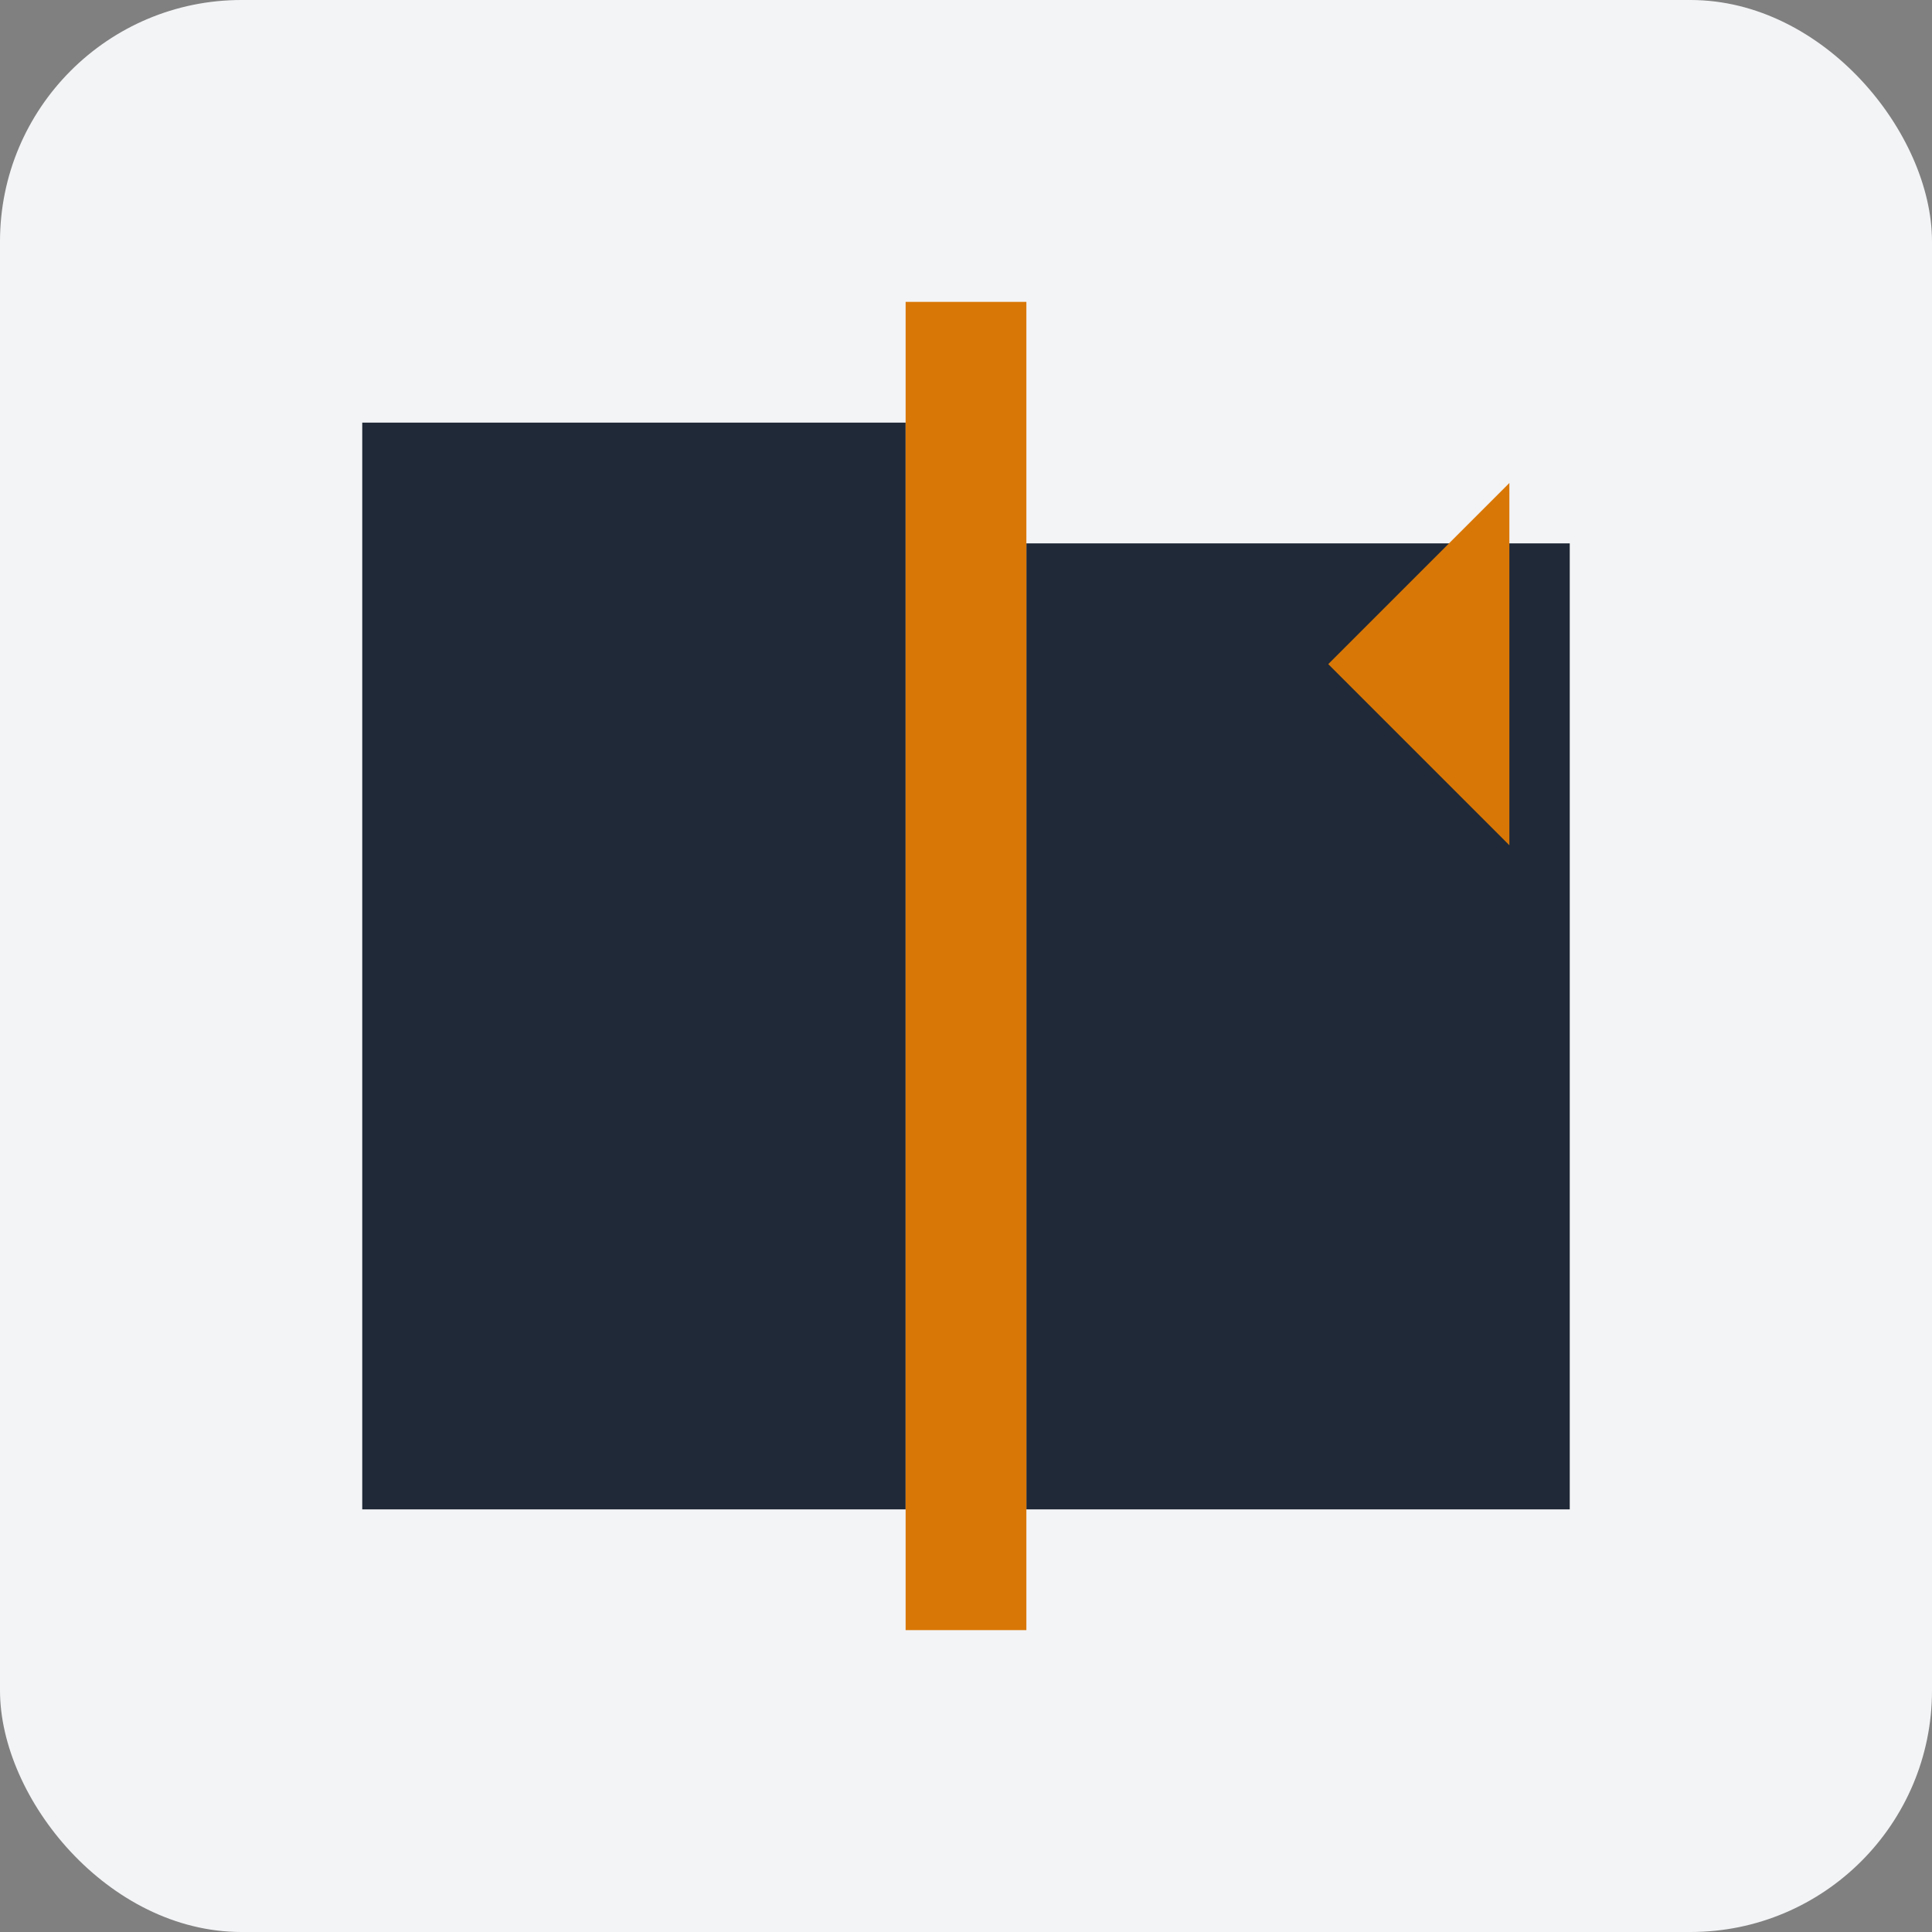 <?xml version="1.0" encoding="UTF-8"?>
<svg xmlns="http://www.w3.org/2000/svg" width="32" height="32" viewBox="0 0 32 32"><rect x="0" y="0" width="32" height="32" fill="#808080" stroke="none"/><rect width="32" height="32" rx="4" fill="#F3F4F6"/><rect x="6" y="7" width="9" height="18" fill="#1F2937"/><rect x="17" y="9" width="9" height="16" fill="#1F2937"/><rect x="15" y="5" width="2" height="22" fill="#D97706"/><path d="M22 11l3-3v6l-3-3z" fill="#D97706"/></svg>